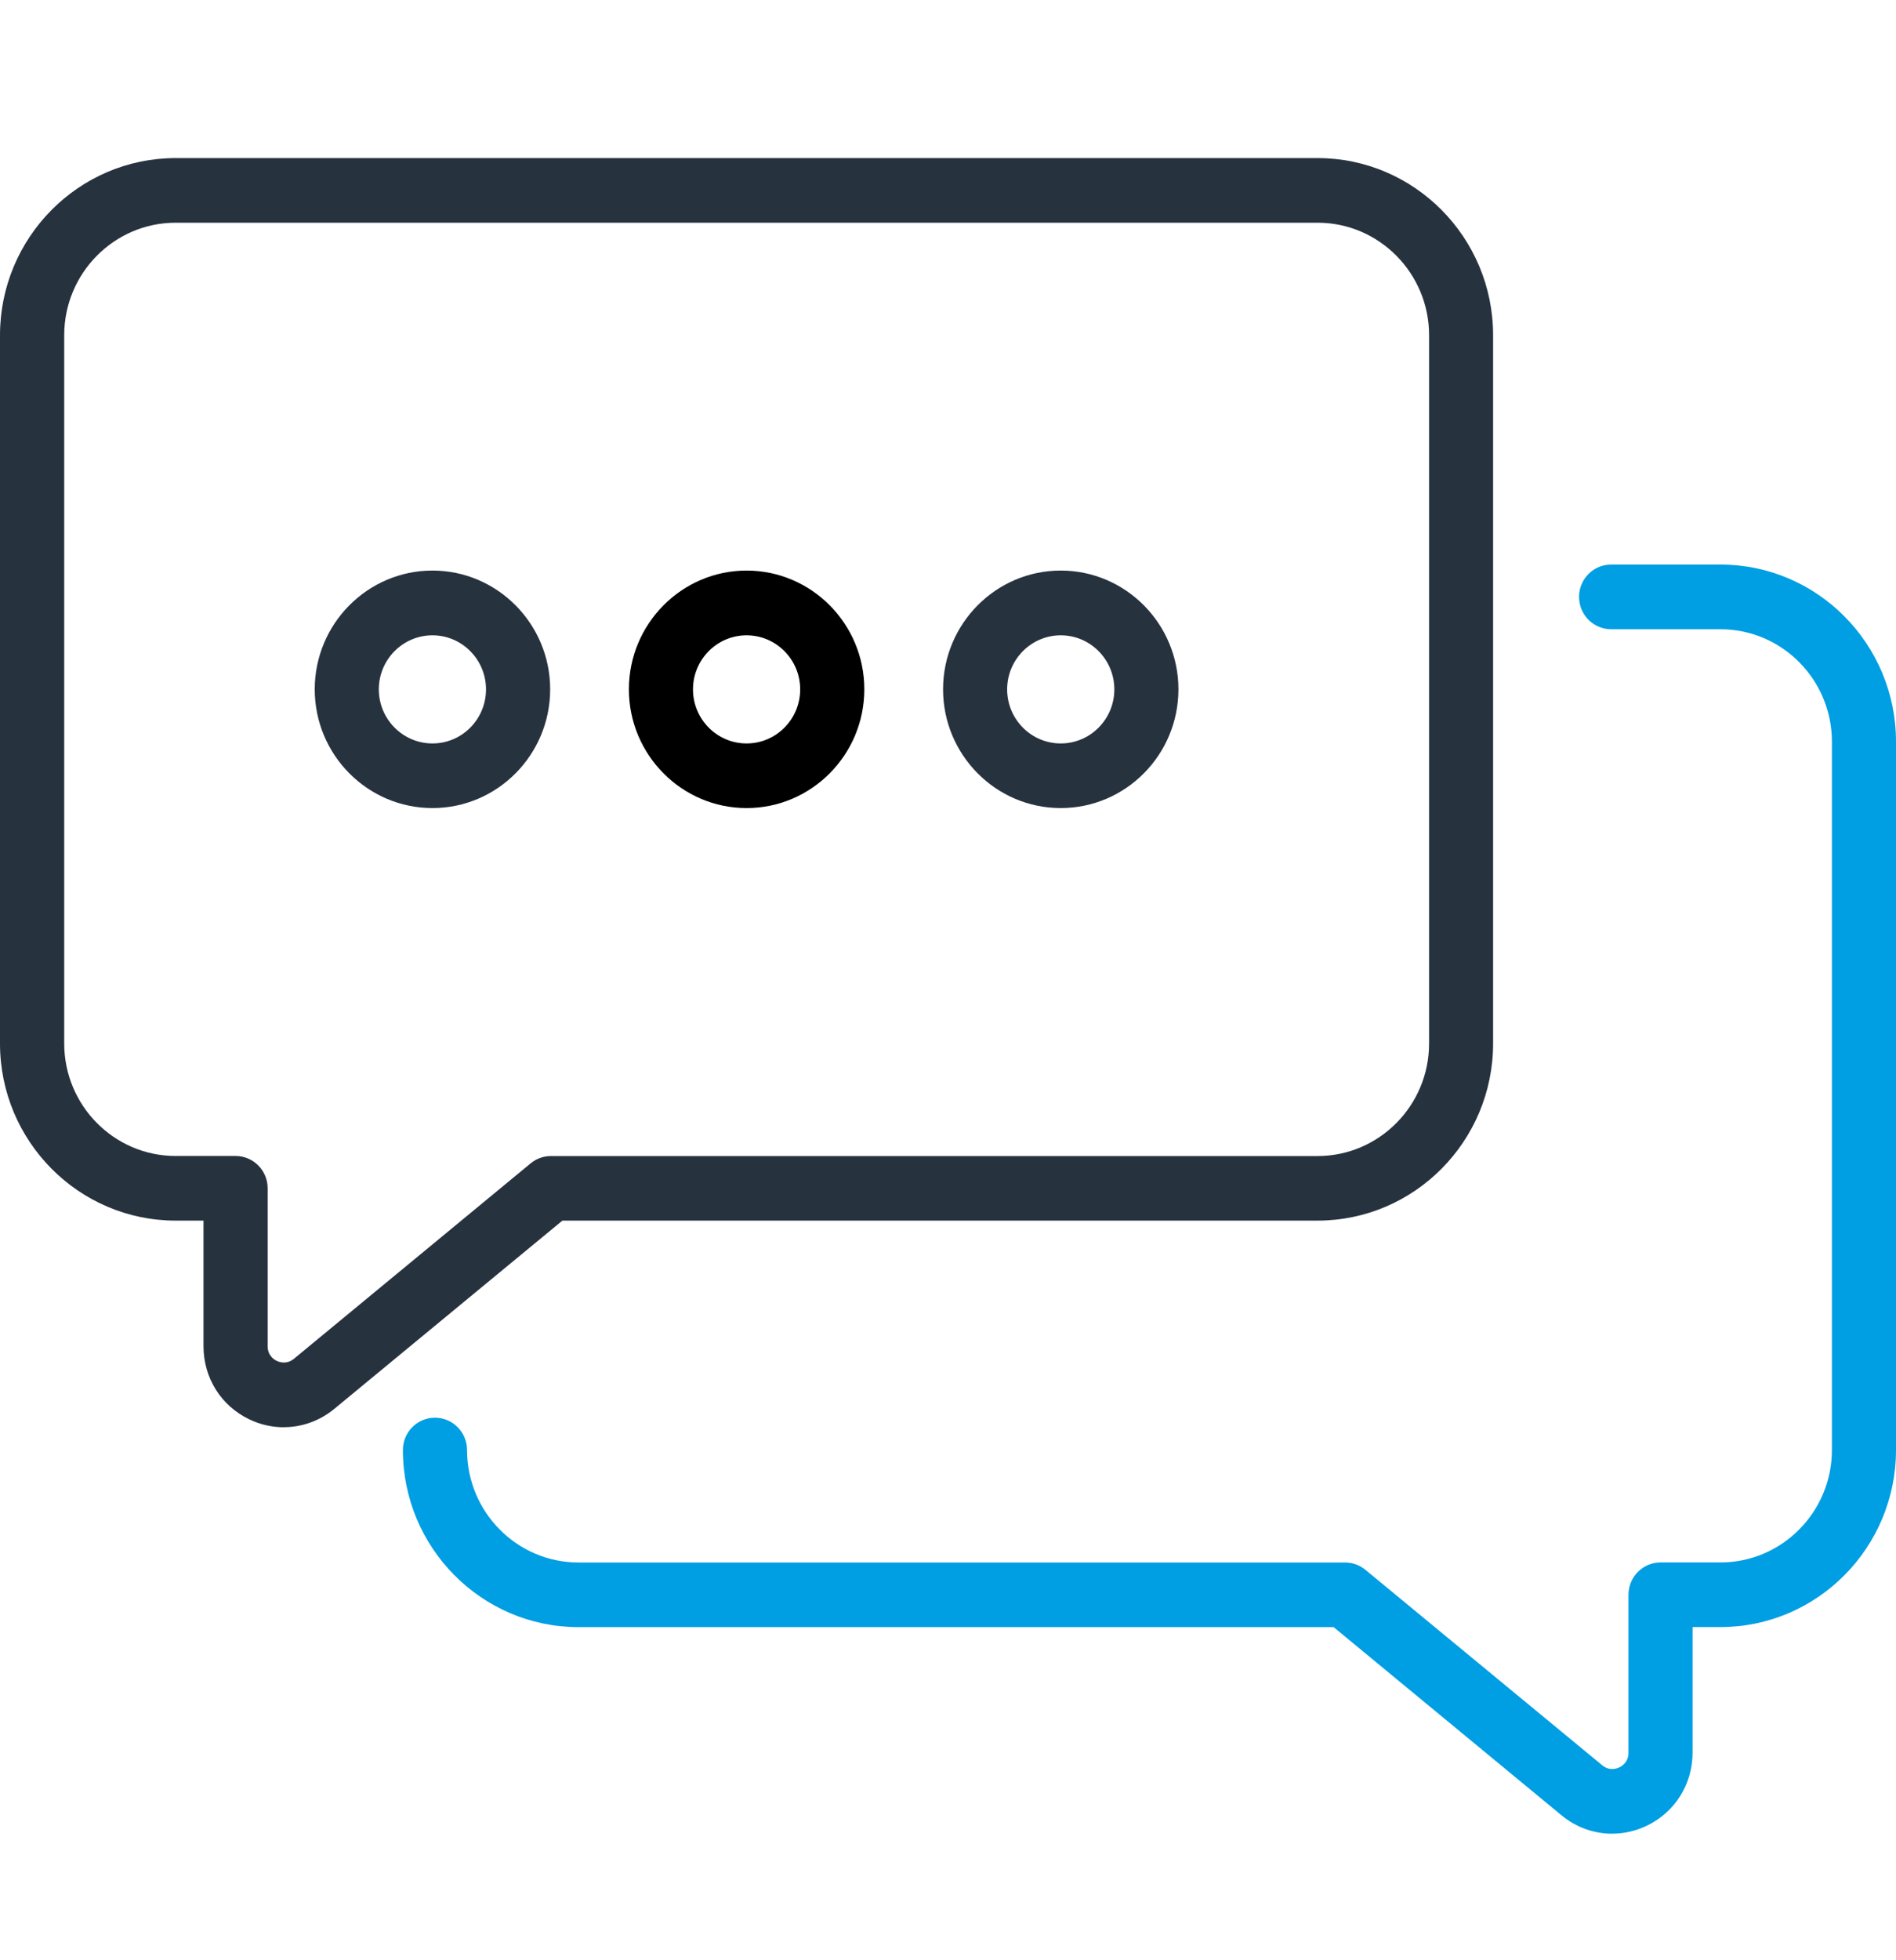 <svg width="30" height="31" viewBox="0 0 30 31" fill="none" xmlns="http://www.w3.org/2000/svg">
<path d="M11.813 12.779C10.787 12.779 9.951 11.937 9.951 10.901C9.951 9.866 10.787 9.023 11.813 9.023C12.84 9.023 13.676 9.866 13.676 10.901C13.676 11.937 12.84 12.779 11.813 12.779ZM11.813 10.047C11.346 10.047 10.965 10.43 10.965 10.902C10.965 11.374 11.345 11.757 11.813 11.757C12.282 11.757 12.661 11.373 12.661 10.902C12.661 10.431 12.281 10.047 11.813 10.047Z" fill="black"/>
<path d="M6.843 12.779C5.816 12.779 4.98 11.937 4.98 10.901C4.98 9.866 5.816 9.023 6.843 9.023C7.869 9.023 8.705 9.866 8.705 10.901C8.705 11.937 7.869 12.779 6.843 12.779ZM6.843 10.047C6.375 10.047 5.994 10.43 5.994 10.902C5.994 11.374 6.375 11.757 6.843 11.757C7.311 11.757 7.69 11.373 7.69 10.902C7.69 10.431 7.31 10.047 6.843 10.047Z" fill="#27323F"/>
<path d="M16.784 12.779C15.757 12.779 14.922 11.937 14.922 10.901C14.922 9.866 15.757 9.023 16.784 9.023C17.811 9.023 18.646 9.866 18.646 10.901C18.646 11.937 17.811 12.779 16.784 12.779ZM16.784 10.047C16.317 10.047 15.936 10.43 15.936 10.902C15.936 11.374 16.316 11.757 16.784 11.757C17.252 11.757 17.632 11.373 17.632 10.902C17.632 10.431 17.252 10.047 16.784 10.047Z" fill="#27323F"/>
<path d="M4.49 22.571C4.305 22.571 4.12 22.53 3.945 22.446C3.497 22.232 3.22 21.789 3.22 21.29V19.303H2.779C1.247 19.303 0 18.047 0 16.502V5.301C0.001 3.756 1.247 2.5 2.779 2.5H20.847C22.379 2.5 23.625 3.756 23.625 5.301V16.502C23.625 18.047 22.379 19.303 20.847 19.303H8.899L5.291 22.279C5.059 22.471 4.777 22.57 4.491 22.57L4.49 22.571ZM2.779 3.522C1.807 3.522 1.016 4.321 1.016 5.301V16.502C1.016 17.483 1.807 18.281 2.779 18.281H3.728C4.008 18.281 4.235 18.51 4.235 18.792V21.291C4.235 21.437 4.337 21.502 4.38 21.522C4.423 21.542 4.537 21.581 4.65 21.489L8.397 18.397C8.488 18.322 8.601 18.282 8.718 18.282H20.848C21.82 18.282 22.612 17.483 22.612 16.503V5.301C22.612 4.321 21.82 3.522 20.848 3.522H2.779Z" fill="#27323F"/>
<path d="M25.51 28.999C25.224 28.999 24.942 28.901 24.709 28.709L21.102 25.732H9.154C7.622 25.732 6.375 24.476 6.375 22.931C6.375 22.649 6.602 22.42 6.882 22.42C7.162 22.42 7.39 22.649 7.39 22.931C7.39 23.912 8.181 24.71 9.154 24.71H21.283C21.4 24.71 21.514 24.751 21.604 24.825L25.352 27.917C25.464 28.009 25.578 27.971 25.622 27.95C25.665 27.929 25.767 27.865 25.767 27.719V25.221C25.767 24.938 25.994 24.709 26.274 24.709H27.222C28.195 24.709 28.986 23.911 28.986 22.93V11.729C28.986 10.749 28.195 9.951 27.222 9.951H25.493C25.213 9.951 24.985 9.722 24.985 9.439C24.985 9.157 25.213 8.928 25.493 8.928H27.222C28.754 8.928 30 10.184 30 11.729V22.93C30 24.474 28.754 25.731 27.222 25.731H26.781V27.718C26.781 28.216 26.503 28.659 26.056 28.873C25.88 28.957 25.695 28.998 25.51 28.998L25.51 28.999Z" fill="#009EE3"/>
</svg>
